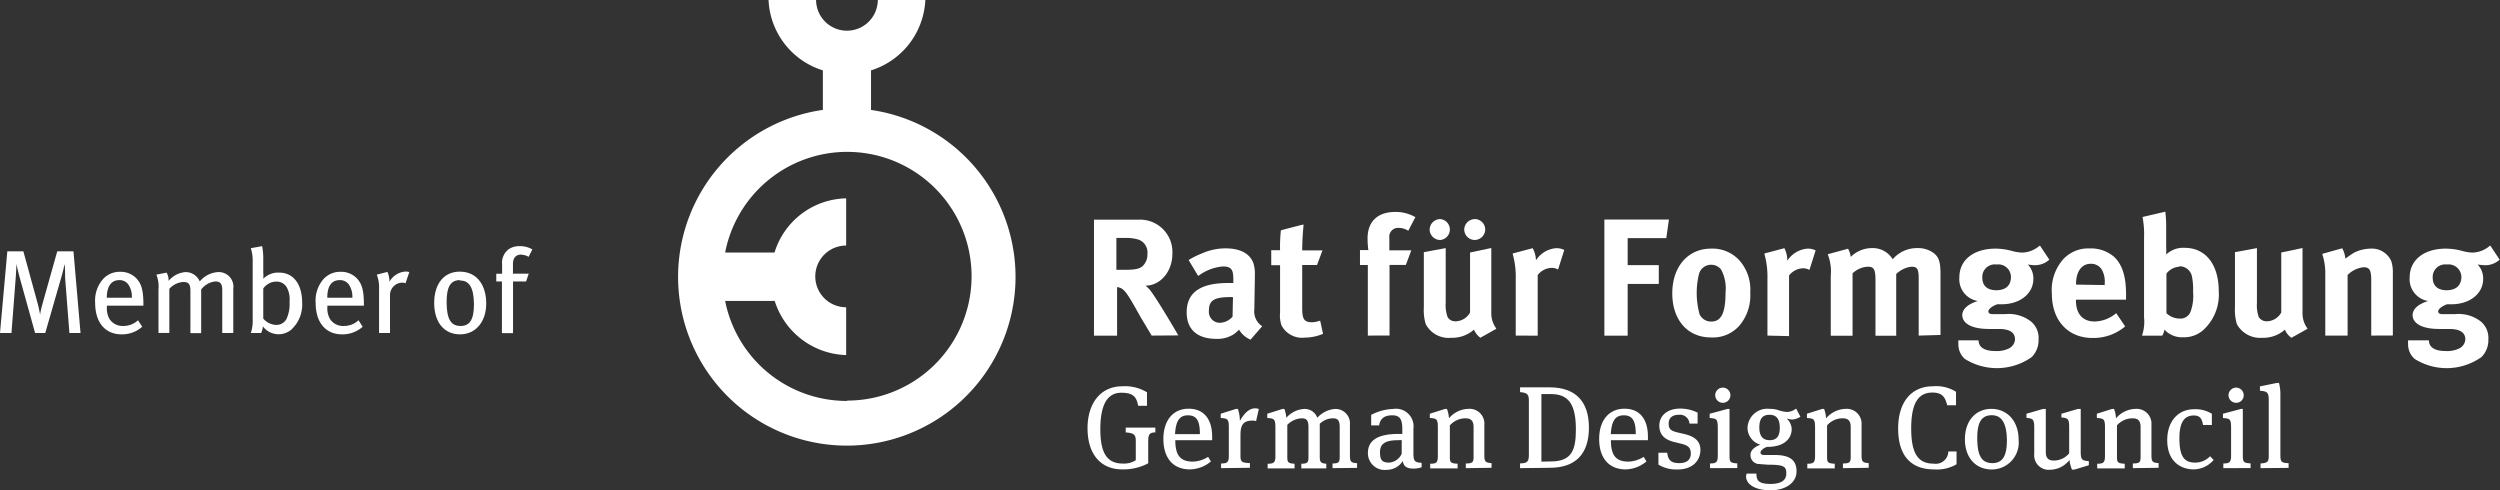 <svg id="Ebene_1" data-name="Ebene 1" xmlns="http://www.w3.org/2000/svg" viewBox="0 0 283.46 55.56"><rect x="0" y="0" width="283.46" height="55.56" fill="#333333" stroke="none"/><defs><style>.cls-1{fill:#fff;}</style></defs><path class="cls-1" d="M158.93,81.14,157.65,79c-1.33-2.4-1.72-3-2.21-3.24a1.43,1.43,0,0,0-.43-.12h0v5.51h-2.62V68h5a3.67,3.67,0,0,1,3.89,3.86c0,2-1.33,3.58-3,3.62h-.06l0,0a2.66,2.66,0,0,1,.56.55c.61.76,2.4,3.75,3.12,5l.06.09Zm-3-7.46c1.14,0,1.65-.11,2-.44a1.82,1.82,0,0,0,.52-1.35,1.55,1.55,0,0,0-1-1.63,4.89,4.89,0,0,0-1.52-.19h-1v3.61Z" transform="translate(-28.35 -43.09)"/><path class="cls-1" d="M170.16,81.61a2.74,2.74,0,0,1-1.32-1.14v0l0,0a4.68,4.68,0,0,1-.59.51,3.39,3.39,0,0,1-2,.53c-2.16,0-3.35-1.08-3.35-3,0-2.24,1.53-3.33,4.69-3.33l.6,0v-.42c0-1-.16-1.46-1.17-1.46a5.34,5.34,0,0,0-2.78,1.06l-.05,0-1.07-1.79,0,0a9.36,9.36,0,0,1,1.52-.75,6.55,6.55,0,0,1,2.67-.57c1.65,0,2.76.59,3.15,1.67a3.93,3.93,0,0,1,.17,1.39v.36l-.06,3.51a2,2,0,0,0,.86,1.88l.05,0-1.33,1.53ZM168,76.77c-2,0-2.58.36-2.58,1.57a1.24,1.24,0,0,0,1.23,1.35A2,2,0,0,0,168.1,79l.05-2.21Z" transform="translate(-28.35 -43.09)"/><path class="cls-1" d="M176.29,81.37A2.63,2.63,0,0,1,173.66,80a3.5,3.5,0,0,1-.17-1.49V73.16h-1v-1.7h1v0a17.44,17.44,0,0,1,.09-2.24c.08-.06,2.41-.64,2.48-.66l.09,0v.09c-.09.89-.15,1.92-.15,2.83v0h2.3s-.62,1.64-.62,1.66l-1.68,0v4.91c0,1.25.24,1.58,1.14,1.58a2.91,2.91,0,0,0,.84-.17l.06,0,.32,1.48,0,0A5.35,5.35,0,0,1,176.29,81.37Z" transform="translate(-28.35 -43.09)"/><path class="cls-1" d="M183.44,81.14v-8h-.89v-1.7h.95v0a9.76,9.76,0,0,1-.09-1.32c0-1.91,1.14-3,3.14-3a4.45,4.45,0,0,1,2.24.57l.05,0-.8,1.54-.06,0a2,2,0,0,0-1-.3,1,1,0,0,0-1.1,1.13v1.41h2.49l-.62,1.66-1.85,0v8Z" transform="translate(-28.35 -43.09)"/><path class="cls-1" d="M196.19,81.38a2.3,2.3,0,0,1-.72-.91v0l0,0a3.73,3.73,0,0,1-2.58.92A2.93,2.93,0,0,1,190,79.83a5.62,5.62,0,0,1-.21-1.93V71.68l2.48-.46v6.22a3.85,3.85,0,0,0,.22,1.61,1,1,0,0,0,.92.47,1.91,1.91,0,0,0,1.62-1v-6.8l2.41-.51v7.41a2.9,2.9,0,0,0,.55,1.7l0,.06-1.78,1Z" transform="translate(-28.35 -43.09)"/><path class="cls-1" d="M191.63,70.3a1.2,1.2,0,0,1-1.18-1.18,1.21,1.21,0,0,1,1.21-1.19,1.19,1.19,0,0,1,0,2.37Z" transform="translate(-28.35 -43.09)"/><path class="cls-1" d="M195.55,70.3a1.2,1.2,0,0,1-1.18-1.18,1.22,1.22,0,0,1,1.21-1.19,1.19,1.19,0,0,1,1.17,1.19A1.21,1.21,0,0,1,195.55,70.3Z" transform="translate(-28.35 -43.09)"/><path class="cls-1" d="M200.21,81.14V74.67a9.44,9.44,0,0,0-.34-2.77l0-.07,2.26-.6,0,0a3,3,0,0,1,.37,1.32v.06l0,0a3,3,0,0,1,2.29-1.38,1.92,1.92,0,0,1,.87.18l.06,0-.7,2.21-.07,0a1.34,1.34,0,0,0-.66-.16,2.07,2.07,0,0,0-1.59.82v6.87Z" transform="translate(-28.35 -43.09)"/><polygon class="cls-1" points="181.91 38.06 181.91 24.89 189.23 24.89 188.93 27 184.55 27 184.55 30.06 188.08 30.06 188.08 32.19 184.55 32.19 184.55 38.06 181.91 38.06"/><path class="cls-1" d="M222.35,81.35c-2.67,0-4.39-2-4.39-5s1.76-5.07,4.39-5.07a4.11,4.11,0,0,1,3.32,1.45,5,5,0,0,1,1.13,3.54A5.28,5.28,0,0,1,225.58,80,4,4,0,0,1,222.35,81.35Zm0-8.24a1.42,1.42,0,0,0-1.35,1,9.1,9.1,0,0,0,.06,4.63,1.44,1.44,0,0,0,1.33.81c1.13,0,1.61-1,1.61-3.31a4.48,4.48,0,0,0-.52-2.61A1.42,1.42,0,0,0,222.39,73.11Z" transform="translate(-28.35 -43.09)"/><path class="cls-1" d="M228.75,81.14V74.67a9.44,9.44,0,0,0-.34-2.77l0-.07,2.26-.6,0,0A3,3,0,0,1,231,72.6v.06l0,0a3,3,0,0,1,2.29-1.38,1.92,1.92,0,0,1,.87.18l.06,0-.7,2.21-.07,0a1.31,1.31,0,0,0-.66-.16,2.07,2.07,0,0,0-1.59.82v6.87Z" transform="translate(-28.35 -43.09)"/><path class="cls-1" d="M245.9,81.14v-6.4c0-1.16-.15-1.41-.83-1.41a3,3,0,0,0-1.72.83v7H241v-6.3c0-1.31-.22-1.53-.9-1.53a2.75,2.75,0,0,0-1.7.75v7.08h-2.47V74.38a5.36,5.36,0,0,0-.32-2.4l0-.07,2.28-.62,0,0a2.63,2.63,0,0,1,.31.93v0l0,0a3.38,3.38,0,0,1,2.38-1,2.64,2.64,0,0,1,2,.79,4.05,4.05,0,0,1,.38.47v0l0,0a3.6,3.6,0,0,1,2.77-1.26,3,3,0,0,1,1.92.6c.55.47.72,1,.72,2.36v6.89Z" transform="translate(-28.35 -43.09)"/><path class="cls-1" d="M265.61,81.41c-2.8,0-4.61-2-4.61-5a5.28,5.28,0,0,1,1.22-3.85,3.85,3.85,0,0,1,3.07-1.3,4,4,0,0,1,2.82,1c.9.91,1.3,2.21,1.3,4.24v.57h-5.68v.1c0,1.51.77,2.37,2.1,2.37a3.83,3.83,0,0,0,2.43-.92l.05,0,1,1.48,0,0A5.56,5.56,0,0,1,265.61,81.41Zm1.38-6v-.15a2.79,2.79,0,0,0-.33-1.6A1.4,1.4,0,0,0,265.4,73c-1,0-1.66.85-1.66,2.29v.07Z" transform="translate(-28.35 -43.09)"/><path class="cls-1" d="M275.92,81.33a2.71,2.71,0,0,1-2.17-.88l0,0v.06a1.68,1.68,0,0,1-.24.64l-2.27,0,0-.08a4.76,4.76,0,0,0,.21-2v-9a10.36,10.36,0,0,0-.16-2.32v-.06l2.58-.6v.07a14.05,14.05,0,0,1,.09,1.63v2.3a7.88,7.88,0,0,1,0,.86,2.79,2.79,0,0,1,2.09-.76c2.39,0,3.87,1.89,3.87,4.92a5.42,5.42,0,0,1-1.81,4.45A3.25,3.25,0,0,1,275.92,81.33Zm-.46-8a2,2,0,0,0-1.47.78V78.6a2.16,2.16,0,0,0,1.46.61,1.22,1.22,0,0,0,1.27-.77,5.18,5.18,0,0,0,.29-2.25,7.54,7.54,0,0,0-.11-1.66A1.44,1.44,0,0,0,275.46,73.28Z" transform="translate(-28.35 -43.09)"/><path class="cls-1" d="M288.14,81.38a2.2,2.2,0,0,1-.72-.91v0l0,0a3.68,3.68,0,0,1-2.57.92,3,3,0,0,1-2.88-1.56,5.85,5.85,0,0,1-.21-1.93V71.68l2.49-.46v6.22a4,4,0,0,0,.21,1.61,1.07,1.07,0,0,0,.93.47,1.92,1.92,0,0,0,1.62-1v-6.8l2.41-.51v7.41a2.85,2.85,0,0,0,.55,1.7l0,.06-1.79,1Z" transform="translate(-28.35 -43.09)"/><path class="cls-1" d="M297.21,81.14v-6.3c0-1.12-.19-1.45-.88-1.45a3,3,0,0,0-1.8.88v6.87H292v-7a6.8,6.8,0,0,0-.33-2.21l0-.06,2.25-.63,0,0a2.85,2.85,0,0,1,.35,1.15v0l.05,0a8.89,8.89,0,0,1,1-.68,4.37,4.37,0,0,1,1.81-.43,2.41,2.41,0,0,1,2.34,1.39,3.94,3.94,0,0,1,.19,1.38v7.08Z" transform="translate(-28.35 -43.09)"/><path class="cls-1" d="M155.59,96.31c-2.45,0-3.93-1.74-3.93-4.66s1.55-4.76,3.93-4.76a4.79,4.79,0,0,1,2.81.68h0V89.1h-1v0c-.19-1-.54-1.48-1.92-1.48-1.59,0-2.37,1.39-2.37,4.13s.77,3.9,2.56,3.9a2.46,2.46,0,0,0,1.46-.38V93.12c0-.71-.15-.93-1.14-1h0v-.55h3.36v.55h0c-.65,0-.81.22-.81,1v2.5l0,0A6,6,0,0,1,155.59,96.31Z" transform="translate(-28.35 -43.09)"/><path class="cls-1" d="M163.26,96.31c-1.91,0-3-1.29-3-3.45s1.15-3.43,2.86-3.43,2.67,1.16,2.67,3.18V93h-4.18c0,1.75.6,2.43,2,2.43a3.44,3.44,0,0,0,1.72-.54l0,0,.32.52,0,0A3.8,3.8,0,0,1,163.26,96.31Zm1.14-4c0-1.53-.38-2.13-1.35-2.13s-1.38.64-1.47,2.13Z" transform="translate(-28.35 -43.09)"/><path class="cls-1" d="M166.8,96.17v-.53h0c.71,0,.88-.14.88-.88V91.55c0-1-.18-1-.92-1.07h0V90l1.71-.54h.24v0a4.32,4.32,0,0,1,.22,1.36c.57-1,1.13-1.43,1.74-1.43a1.25,1.25,0,0,1,.41.07l0,0-.31,1.38,0,0a1,1,0,0,0-.39-.06c-1,0-1.38.4-1.38,1.65v2.29c0,.7.08.84,1.07.88h0v.53Z" transform="translate(-28.35 -43.09)"/><path class="cls-1" d="M179.44,96.17v-.53h0c.74,0,.81-.18.81-.79V91.52c0-.75-.21-1-.76-1a2.17,2.17,0,0,0-1.5.62v3.74c0,.6.12.74.74.79h0v.53H175.9v-.53h0c.74,0,.81-.18.81-.79V91.52c0-.75-.21-1-.76-1a2.41,2.41,0,0,0-1.64.74v3.62c0,.61.07.75.82.79h0v.53h-3.05v-.53h0c.71,0,.88-.14.88-.88V91.55c0-1-.18-1-.92-1.07h0V90l1.71-.54h.23l0,0a4.06,4.06,0,0,1,.22,1,2.91,2.91,0,0,1,2-1,1.51,1.51,0,0,1,1.51,1,3,3,0,0,1,2-1,1.64,1.64,0,0,1,1.7,1.8v3.47c0,.74.15.83.81.88h0v.53Z" transform="translate(-28.35 -43.09)"/><path class="cls-1" d="M185.61,96.36a1.9,1.9,0,0,1-2.16-1.91c0-1.45,1.14-2.16,3.48-2.16h.42v-.53c0-1.17-.3-1.58-1.15-1.58-1.15,0-1.4.65-1.48,1.14v0h-.9V90.13h0a5.75,5.75,0,0,1,2.47-.67,2,2,0,0,1,2.32,2.24c0,.15,0,.39,0,.7,0,.53,0,1.26,0,2,0,1,.12,1.11.93,1.17h0v.5h0a2.77,2.77,0,0,1-.92.15c-.87,0-1.13-.33-1.22-.86A2.12,2.12,0,0,1,185.61,96.36ZM186.9,93c-1.48,0-2.08.4-2.08,1.36s.28,1.18,1.07,1.18a1.71,1.71,0,0,0,1.39-1l0-1.55h-.09Z" transform="translate(-28.35 -43.09)"/><path class="cls-1" d="M194.55,96.17v-.53h0c.8,0,.88-.17.88-.79V91.52c0-.71-.29-1-.92-1a2.38,2.38,0,0,0-1.77.8v3.56c0,.62.07.75.88.79h0v.53h-3.11v-.53h0c.71,0,.87-.14.87-.88V91.55c0-1-.17-1-.91-1.07h0V90l1.71-.54h.23v0a3.43,3.43,0,0,1,.23,1.06,2.94,2.94,0,0,1,2.2-1.07,1.67,1.67,0,0,1,1.81,1.8v3.47c0,.74.16.83.82.88h0v.53Z" transform="translate(-28.35 -43.09)"/><path class="cls-1" d="M200.7,96.17v-.54h0c.87,0,1-.25,1-1V88.55c0-.71-.14-.93-1-1h0v-.54h3.36c2.91,0,4.45,1.58,4.45,4.56s-1.5,4.56-4.45,4.56Zm3.49-.76c2.4,0,2.84-1.33,2.84-3.64,0-2.82-.82-4-2.82-4h-1.09v7.66Z" transform="translate(-28.35 -43.09)"/><path class="cls-1" d="M212.67,96.31c-1.9,0-3-1.29-3-3.45s1.16-3.43,2.87-3.43,2.66,1.16,2.66,3.18V93H211c0,1.75.59,2.43,2,2.43a3.5,3.5,0,0,0,1.72-.54l0,0,.31.52,0,0A3.76,3.76,0,0,1,212.67,96.31Zm1.15-4c0-1.53-.39-2.13-1.36-2.13s-1.38.64-1.47,2.13Z" transform="translate(-28.35 -43.09)"/><path class="cls-1" d="M218.57,96.32a3.85,3.85,0,0,1-2.18-.55h0V94.42h1v0c.09.86.46,1.18,1.36,1.18.6,0,1.31-.19,1.31-1.1,0-.7-.39-.93-1.1-1.1l-.77-.19c-1.14-.27-1.7-.88-1.7-1.86,0-1.15.94-1.93,2.34-1.93a4.33,4.33,0,0,1,2,.46l0,0v1.24h-.92v0a1.08,1.08,0,0,0-1.2-1c-.74,0-1.16.35-1.16,1s.28.82,1,1l.77.18c1.27.3,1.83.86,1.83,1.83C221.12,95.46,220.12,96.32,218.57,96.32Z" transform="translate(-28.35 -43.09)"/><path class="cls-1" d="M222.24,96.17v-.53h0c.71,0,.88-.14.88-.88V91.55c0-1-.18-1-.92-1.07h0V90l2-.54h.25v5.29c0,.71.06.84.88.88h0v.53Z" transform="translate(-28.35 -43.09)"/><path class="cls-1" d="M223.71,88.76a.86.86,0,1,1,.84-.86A.85.85,0,0,1,223.71,88.76Z" transform="translate(-28.35 -43.09)"/><path class="cls-1" d="M237.31,96.17v-.53h0c.81,0,.88-.17.88-.79V91.52c0-.71-.28-1-.92-1a2.34,2.34,0,0,0-1.76.8v3.56c0,.62.07.75.87.79h0v.53h-3.11v-.53h0c.71,0,.88-.14.88-.88V91.55c0-1-.18-1-.92-1.07h0V90l1.71-.54h.24v0a3.8,3.8,0,0,1,.22,1.06,3,3,0,0,1,2.2-1.07,1.68,1.68,0,0,1,1.82,1.8v3.47c0,.74.15.83.81.88h0v.53Z" transform="translate(-28.35 -43.09)"/><path class="cls-1" d="M247.62,96.31c-2.64,0-4.05-1.6-4.05-4.63s1.52-4.79,3.94-4.79a4.21,4.21,0,0,1,2.62.62l0,0v1.53h-1v0c-.23-.93-.56-1.44-1.68-1.44-1.65,0-2.4,1.29-2.4,4.06s.72,4,2.55,4a1.43,1.43,0,0,0,1.66-1.38v0h.93v1.45h0A4.37,4.37,0,0,1,247.62,96.31Z" transform="translate(-28.35 -43.09)"/><path class="cls-1" d="M254.2,96.32c-1.86,0-3.06-1.35-3.06-3.43s1.22-3.44,3-3.44,3.09,1.37,3.09,3.5A3.06,3.06,0,0,1,254.2,96.32Zm0-6.15c-1.17,0-1.66.78-1.66,2.58,0,2,.49,2.85,1.71,2.85s1.65-.9,1.65-2.6C255.88,91.1,255.33,90.17,254.18,90.17Z" transform="translate(-28.35 -43.09)"/><path class="cls-1" d="M263.28,96.34v0a4.29,4.29,0,0,1-.29-1.09,2.82,2.82,0,0,1-2.15,1.1A1.65,1.65,0,0,1,259,94.54v-3c0-.94-.18-1-.88-1.07h0V90l1.85-.54h.34v4.85c0,.72.28,1,.94,1a2.27,2.27,0,0,0,1.71-.82v-3c0-.94-.18-1-.88-1.07h0V90l1.85-.54h.34v4.85c0,.94.18,1,.92,1.07h0v.46l-1.62.49Z" transform="translate(-28.35 -43.09)"/><path class="cls-1" d="M270.18,96.17v-.53h0c.81,0,.88-.17.88-.79V91.52c0-.71-.28-1-.91-1a2.36,2.36,0,0,0-1.77.8v3.56c0,.62.07.75.88.79h0v.53h-3.12v-.53h0c.71,0,.88-.14.88-.88V91.55c0-1-.17-1-.92-1.07h0V90l1.71-.54h.24v0a3.47,3.47,0,0,1,.22,1.06,3,3,0,0,1,2.21-1.07,1.68,1.68,0,0,1,1.81,1.8v3.47c0,.74.15.83.81.88h0v.53Z" transform="translate(-28.35 -43.09)"/><path class="cls-1" d="M277.08,96.31c-1.44,0-3-.87-3-3.31,0-2.13,1.21-3.51,3.06-3.51a3.48,3.48,0,0,1,2,.52h0v1.27h-1v0c-.14-.8-.4-1.08-1.06-1.08-1.1,0-1.62.84-1.62,2.57,0,2,.5,2.77,1.76,2.77a2.32,2.32,0,0,0,1.72-.72l0,0,.4.42,0,0A3,3,0,0,1,277.08,96.31Z" transform="translate(-28.35 -43.09)"/><path class="cls-1" d="M284.66,96.17v-.53h0c.8-.06.93-.18.93-.88V88.47c0-.94-.21-1-1-1.08h0V86.9l1.92-.39h.24v0a5,5,0,0,1,.16,1.31v6.87c0,.77.11.88.93.92h0v.53Z" transform="translate(-28.35 -43.09)"/><path class="cls-1" d="M280.44,96.17v-.53h0c.71,0,.88-.14.88-.88V91.55c0-1-.17-1-.92-1.07h0V90l2-.54h.25v5.29c0,.71.07.84.88.88h0v.53Z" transform="translate(-28.35 -43.09)"/><path class="cls-1" d="M281.91,88.76a.86.86,0,1,1,.84-.86A.84.84,0,0,1,281.91,88.76Z" transform="translate(-28.35 -43.09)"/><path class="cls-1" d="M260.71,72.53l0,0-1.05-1.58-.05,0a3.14,3.14,0,0,1-2,.78,5,5,0,0,1-1.22-.21,7.34,7.34,0,0,0-1.76-.24c-2.5,0-4.12,1.28-4.12,3.26a2.5,2.5,0,0,0,2.1,2.68l.08,0-.09,0c-1.45.46-1.76,1.13-1.76,1.62s.4,1.55,3.07,1.55l1.09,0c1.23,0,1.82.41,1.82,1.18a1.22,1.22,0,0,1-.64,1,3.1,3.1,0,0,1-1.62.32c-1.2,0-1.87-.43-1.87-1.21v0H250.4a2.25,2.25,0,0,0,0,.4,2.17,2.17,0,0,0,.74,1.71,6.84,6.84,0,0,0,7.57-.21,2.71,2.71,0,0,0,.78-2,2.43,2.43,0,0,0-.81-2,4.1,4.1,0,0,0-3-.87l-1.38,0c-.33,0-.5-.11-.5-.32s.33-.55,1-.8h.5c2.09,0,3.6-1.21,3.6-2.87a2.28,2.28,0,0,0-.57-1.58l-.05-.06a6.73,6.73,0,0,0,.74.08A2.41,2.41,0,0,0,260.71,72.53Zm-6,3.47c-1,0-1.6-.49-1.6-1.43a1.42,1.42,0,0,1,1.61-1.49,1.44,1.44,0,0,1,1.64,1.49C256.32,75.5,255.73,76,254.67,76Z" transform="translate(-28.35 -43.09)"/><path class="cls-1" d="M311.77,72.53l0,0-1.05-1.58-.05,0a3.14,3.14,0,0,1-2,.78,5,5,0,0,1-1.22-.21,7.4,7.4,0,0,0-1.76-.24c-2.5,0-4.12,1.28-4.12,3.26a2.5,2.5,0,0,0,2.09,2.68l.09,0-.09,0c-1.46.46-1.76,1.13-1.76,1.62s.4,1.55,3.06,1.55l1.1,0c1.22,0,1.82.41,1.82,1.18a1.22,1.22,0,0,1-.64,1,3.13,3.13,0,0,1-1.62.32c-1.21,0-1.87-.43-1.87-1.21v0h-2.36a2.25,2.25,0,0,0,0,.4,2.18,2.18,0,0,0,.75,1.71,6.82,6.82,0,0,0,7.56-.21,2.68,2.68,0,0,0,.79-2,2.43,2.43,0,0,0-.81-2,4.1,4.1,0,0,0-3-.87l-1.38,0c-.33,0-.5-.11-.5-.32s.33-.55,1-.8h.5c2.09,0,3.6-1.21,3.6-2.87a2.28,2.28,0,0,0-.57-1.58l-.05-.06a6.73,6.73,0,0,0,.74.08A2.42,2.42,0,0,0,311.77,72.53Zm-6,3.47c-1,0-1.59-.49-1.59-1.43a1.42,1.42,0,0,1,1.61-1.49,1.45,1.45,0,0,1,1.64,1.49C307.38,75.5,306.79,76,305.72,76Z" transform="translate(-28.35 -43.09)"/><path class="cls-1" d="M232.49,90.34l0,0-.49-.93,0,0a1.71,1.71,0,0,1-1,.39,3.71,3.71,0,0,1-1-.2,3,3,0,0,0-1-.15,2.24,2.24,0,0,0-2.51,2.19,2,2,0,0,0,1.46,1.87c-.72.27-1.12.67-1.12,1.12a1,1,0,0,0,.89,1.07c.14,0,.64.06,1.17.08,1.77,0,2,.23,2,1s-.59,1.18-1.8,1.18-1.59-.32-1.59-1.1v-.07h-1.1a.74.74,0,0,0-.07.34c0,.77.86,1.55,2.79,1.55,1.72,0,2.93-.88,2.93-2.14s-.74-1.86-2.46-1.86h-1.2c-.28,0-.43-.1-.43-.28s.3-.51.75-.64c2.59,0,2.79-1.57,2.79-2a1.71,1.71,0,0,0-.59-1.24,2.06,2.06,0,0,0,.68.14A2,2,0,0,0,232.49,90.34ZM229,93q-1.17,0-1.17-1.44c0-1,.37-1.44,1.15-1.44s1.17.46,1.17,1.48S229.73,93,229,93Z" transform="translate(-28.35 -43.09)"/><path class="cls-1" d="M127.11,55.55V51.07a8.79,8.79,0,0,0,6.16-8h-5.39a3.49,3.49,0,0,1-7,0h-5.39a8.76,8.76,0,0,0,6.16,8v4.48a19.13,19.13,0,1,0,5.43,0Zm-2.71,33a14.06,14.06,0,0,1-13.83-11.34h5.62a8.76,8.76,0,0,0,8.1,6.14V77.93a3.48,3.48,0,0,1,0-7V65.58a8.68,8.68,0,0,0-8.12,6.14h-5.6A14.1,14.1,0,1,1,124.4,88.51Z" transform="translate(-28.35 -43.09)"/><path class="cls-1" d="M36.22,80.85l-.49-6.3c0-.5,0-1.24-.06-1.5h0c-.06.26-.19.88-.34,1.38l-1.85,6.42H32.33l-1.7-6.12c-.2-.72-.35-1.4-.42-1.7h0c0,.32-.05,1.21-.09,1.7l-.47,6.12H28.35l.83-9.26H31l1.56,5.69a13.44,13.44,0,0,1,.34,1.52h0c0-.23.15-.84.32-1.45l1.62-5.76h1.84l.8,9.26Z" transform="translate(-28.35 -43.09)"/><path class="cls-1" d="M40.47,77.75v.16a2.43,2.43,0,0,0,.29,1.34,1.76,1.76,0,0,0,1.55.8A2.43,2.43,0,0,0,44,79.4l.47.74a3.43,3.43,0,0,1-2.33.86c-1.88,0-3-1.36-3-3.56a3.69,3.69,0,0,1,.81-2.61,2.52,2.52,0,0,1,2-.92,2.46,2.46,0,0,1,1.84.72c.59.61.81,1.36.82,2.9v.22Zm2.41-2.43a1.22,1.22,0,0,0-1-.47c-.95,0-1.42.76-1.42,2H43.3A2.42,2.42,0,0,0,42.88,75.32Z" transform="translate(-28.35 -43.09)"/><path class="cls-1" d="M53.55,80.85V76c0-.77-.24-1-.81-1a2.33,2.33,0,0,0-1.58.92v4.94H49.94V76.06c0-.76-.21-1-.83-1a2.35,2.35,0,0,0-1.56.78v5H46.32V75.91a3.63,3.63,0,0,0-.24-1.68L47.24,74a1.81,1.81,0,0,1,.23.94,2.76,2.76,0,0,1,1.91-1A1.74,1.74,0,0,1,51,75a2.92,2.92,0,0,1,2.07-1.06,1.66,1.66,0,0,1,1.73,1.9v5Z" transform="translate(-28.35 -43.09)"/><path class="cls-1" d="M61.36,80.48a2.23,2.23,0,0,1-3.2-.38,2.37,2.37,0,0,1-.2.75H56.79A4.4,4.4,0,0,0,57,79.28V72.84a4.88,4.88,0,0,0-.21-1.61L58.07,71a7.24,7.24,0,0,1,.13,1.45V74a3.79,3.79,0,0,1,0,.7l0,0A2.34,2.34,0,0,1,60,74c1.61,0,2.61,1.3,2.61,3.42A3.83,3.83,0,0,1,61.36,80.48Zm-.47-4.76a1.3,1.3,0,0,0-1.2-.7,1.71,1.71,0,0,0-1.07.36,1.68,1.68,0,0,0-.42.42v3.41a2,2,0,0,0,1.46.72,1.3,1.3,0,0,0,1.14-.61,3.94,3.94,0,0,0,.38-2A2.87,2.87,0,0,0,60.89,75.72Z" transform="translate(-28.35 -43.09)"/><path class="cls-1" d="M65.47,77.75v.16a2.43,2.43,0,0,0,.29,1.34,1.76,1.76,0,0,0,1.55.8A2.4,2.4,0,0,0,69,79.4l.47.74a3.43,3.43,0,0,1-2.33.86c-1.88,0-3-1.36-3-3.56a3.69,3.69,0,0,1,.81-2.61,2.52,2.52,0,0,1,2-.92,2.46,2.46,0,0,1,1.84.72c.59.61.81,1.36.82,2.9v.22Zm2.41-2.43a1.22,1.22,0,0,0-1-.47c-1,0-1.42.76-1.42,2H68.3A2.42,2.42,0,0,0,67.88,75.32Z" transform="translate(-28.35 -43.09)"/><path class="cls-1" d="M74.33,75.21a1,1,0,0,0-.35-.07,1.41,1.41,0,0,0-1.41,1.37v4.34H71.33V75.91a4.1,4.1,0,0,0-.26-1.68l1.21-.31a2.78,2.78,0,0,1,.23,1v.12a2.23,2.23,0,0,1,1.83-1.16,1.29,1.29,0,0,1,.42.06Z" transform="translate(-28.35 -43.09)"/><path class="cls-1" d="M80.51,81c-1.81,0-2.93-1.37-2.93-3.56s1.12-3.55,2.9-3.55c2,0,3,1.59,3,3.62S82.31,81,80.51,81Zm0-6.15c-1.08,0-1.52.76-1.52,2.46,0,2.05.53,2.74,1.58,2.74s1.52-.73,1.52-2.49C82.06,75.52,81.46,74.89,80.48,74.89Z" transform="translate(-28.35 -43.09)"/><path class="cls-1" d="M88.29,72.21a1.92,1.92,0,0,0-.88-.25c-.57,0-.9.39-.9,1.07v1.09H88.3L88,75H86.52v5.86H85.26V75h-.64v-.87h.66c0-.13,0-1,0-1.07A1.91,1.91,0,0,1,86,71.37,2.05,2.05,0,0,1,87.24,71a2.75,2.75,0,0,1,1.47.37Z" transform="translate(-28.35 -43.09)"/></svg>